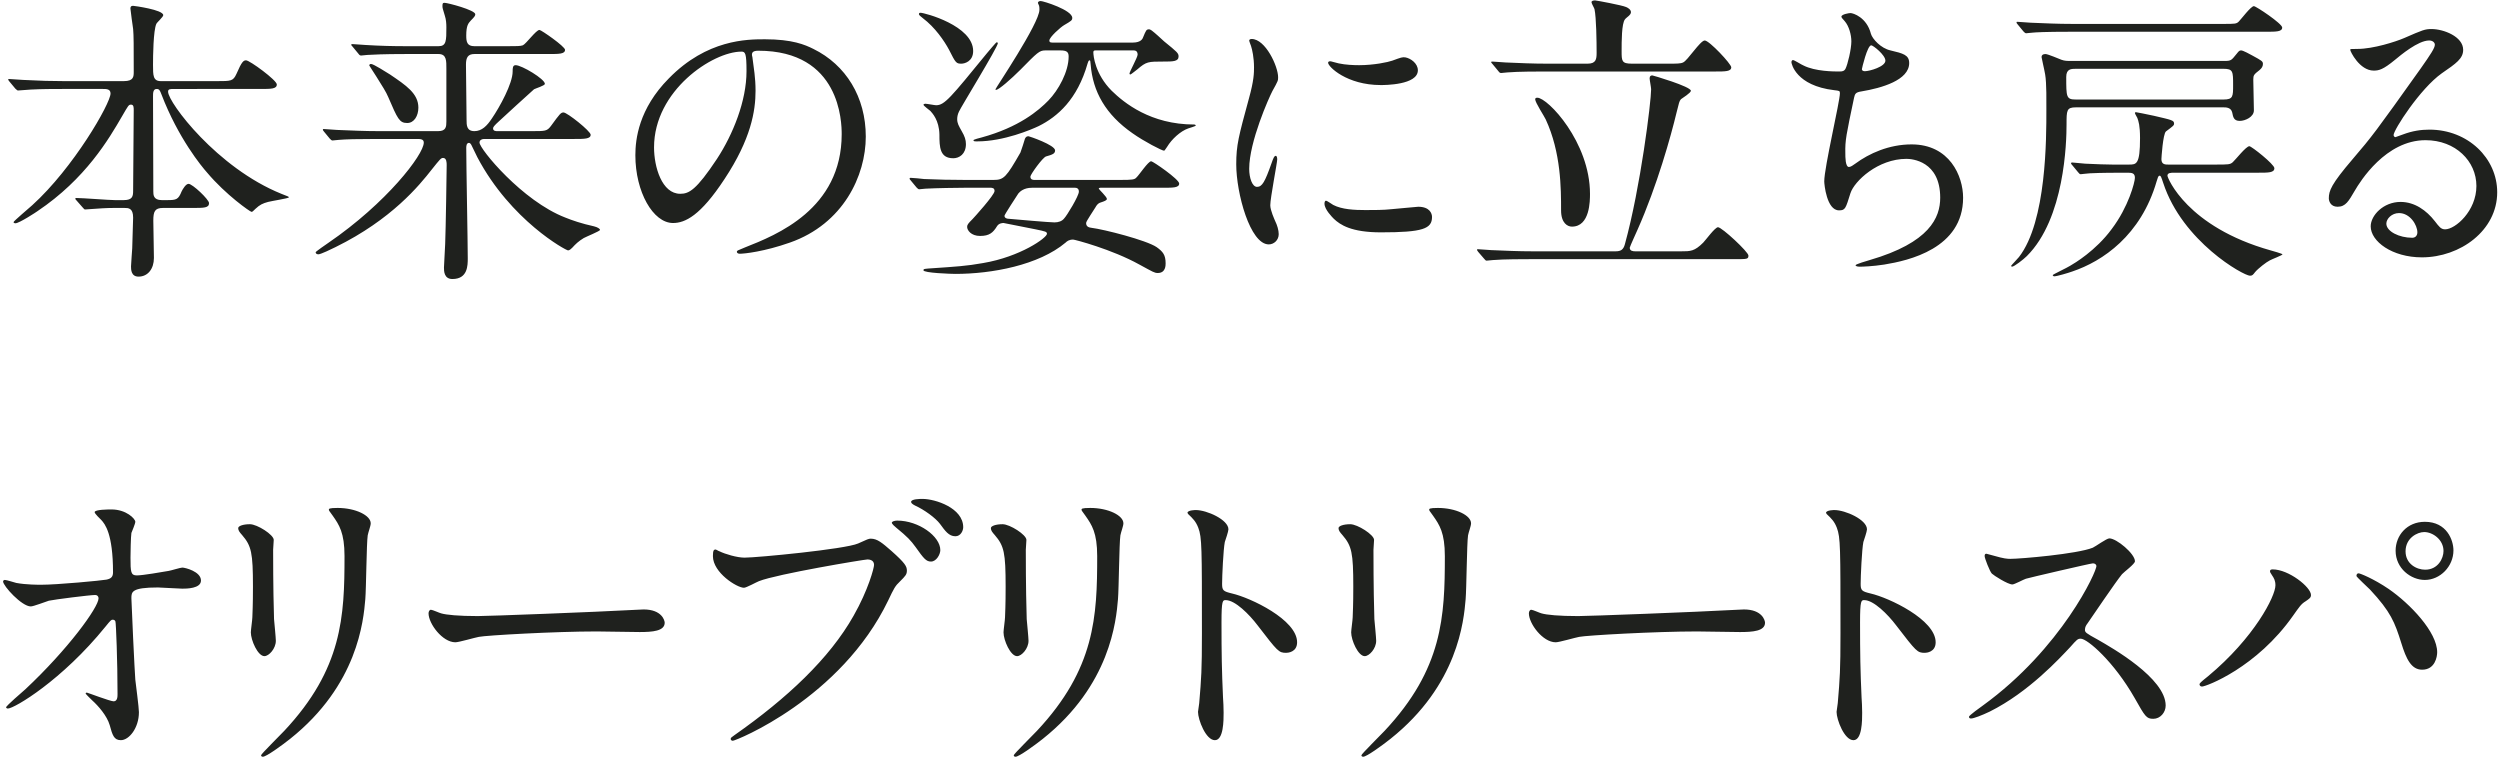 <svg width="332" height="101" fill="none" xmlns="http://www.w3.org/2000/svg"><path d="M25.6 27.615h-3.96c-1.08 0-1.28.48-1.28 1.68 0 .76.08 4.28.08 4.96 0 1.44-.8 2.48-2.04 2.48-1 0-1-.96-1-1.36 0-.36.16-2.24.16-2.4.04-1.4.12-3.8.12-4.08 0-1.28-.64-1.28-1.16-1.28h-1.4c-1 0-2.12.08-2.6.12-.2 0-1 .08-1.16.08-.16 0-.16 0-.36-.24l-.88-1c-.04-.04-.12-.12-.12-.2 0-.08.12-.08.16-.08.8 0 4.36.28 5.08.28h1.2c1.16 0 1.24-.52 1.24-1.24 0-1.68.08-9.16.08-10.68 0-.4 0-.76-.36-.76-.32 0-.36.12-1.2 1.56-1.72 2.96-4.8 8.28-11.24 12.6-.04.04-2.4 1.6-2.92 1.6-.08 0-.24-.04-.24-.16s2.08-1.88 2.48-2.24c5.48-4.96 10.4-13.52 10.4-14.84 0-.6-.56-.6-1-.6h-5.4c-1.12 0-2.72 0-4.2.08-.24 0-1.4.12-1.64.12-.12 0-.16 0-.4-.24l-.8-.96c-.08-.12-.16-.2-.16-.24 0-.08.12-.08.16-.08.28 0 1.56.12 1.84.12 2.28.12 3.76.16 5.4.16h7.96c1.32 0 1.32-.6 1.32-1.28 0-3.44 0-4.76-.08-5.64-.04-.28-.36-2.52-.36-2.72 0-.36.24-.36.36-.36s4 .52 4 1.24c0 .24-.84.96-.92 1.16-.4.88-.44 4.28-.44 5.44 0 1.4 0 2.16 1.04 2.16h7.48c1.84 0 2.12 0 2.56-.96.72-1.68.96-1.8 1.28-1.8.48 0 4.08 2.64 4.08 3.2 0 .6-.76.6-2.16.6H23.12c-.52 0-.8 0-.8.36 0 1.44 6.52 10.12 15.04 13.56.88.36 1 .36 1 .48s-2.32.48-2.76.6c-.72.2-1.08.36-1.68.92-.32.32-.4.4-.52.4-.16 0-3.4-2.24-5.92-5.24-.68-.76-3.8-4.52-6.04-10.36-.2-.52-.28-.72-.64-.72-.48 0-.48.56-.48 1 0 3.48.04 9.08.04 12.6 0 .44 0 1.16 1.12 1.16h.72c1.24 0 1.48-.08 1.92-1.16.16-.32.56-1 .92-1 .52 0 2.72 2.08 2.72 2.56 0 .64-.68.64-2.16.64zm50.68-9.16h-12c-.24 0-.6.12-.6.48 0 .84 5.68 7.76 11.4 9.96.88.36 2.16.8 3.8 1.16.48.12.8.32.8.48 0 .16-1.8.88-2.16 1.08-.72.44-1.08.8-1.52 1.28-.12.12-.36.36-.56.36-.28 0-7.6-3.96-12.04-12.36-.36-.72-.4-.8-.8-1.64-.08-.16-.2-.28-.32-.28-.36 0-.36.52-.36.68 0 2.32.2 12.56.2 14.64 0 .96 0 2.76-2.04 2.76-1.12 0-1.12-1.08-1.12-1.52 0-.48.16-2.68.16-3.12.08-1.88.2-9.84.2-10.48 0-.32 0-.96-.48-.96-.28 0-.4.16-1.52 1.56-1.6 2.04-5.28 6.6-12.76 10.28-.48.24-1.96.96-2.28.96-.28 0-.36-.16-.36-.28 0-.08 1.44-1.08 1.68-1.24 7.72-5.28 12.68-11.72 12.68-13.32 0-.48-.48-.48-.96-.48h-5.24c-2.8 0-4.12.04-5.08.12-.12 0-.72.08-.84.08s-.2-.08-.36-.24l-.76-.92c-.16-.2-.16-.2-.16-.28 0-.08.04-.08.12-.08.28 0 1.52.12 1.76.12 1.96.08 3.64.16 5.52.16h7.92c1.04 0 1.08-.6 1.08-1.28v-7c0-1.04.04-1.96-1.04-1.96h-4.4c-2.96 0-4.28.08-5.04.12-.12 0-.72.08-.84.08-.16 0-.24-.08-.36-.24l-.76-.92c-.16-.2-.2-.2-.2-.28 0-.04.08-.08.16-.08.28 0 1.52.12 1.76.12 1.96.12 3.6.16 5.48.16h4.2c1.04 0 1.04-.72 1.04-2.52 0-.48-.04-1.04-.2-1.52-.28-.92-.32-1.04-.32-1.28 0-.36.04-.44.28-.44.4 0 4.08.96 4.08 1.52 0 .2-.12.36-.6.84-.32.36-.6.64-.6 2 0 .84.12 1.4 1.08 1.4h4.48c1.12 0 1.64 0 1.96-.12.44-.2 1.76-2.04 2.2-2.04.24 0 3.4 2.2 3.4 2.64 0 .56-.8.56-2.16.56H63c-.84 0-1.12.44-1.12 1.4 0 1.16.08 6.28.08 7.32 0 .72 0 1.52 1.04 1.52 1 0 1.68-.72 2.32-1.68 1.04-1.52 2.76-4.64 2.76-6.24 0-.44 0-.84.4-.84.8 0 3.88 1.84 3.88 2.48 0 .24-1.24.6-1.44.72-1.16 1.04-3.44 3.12-4.56 4.16-.8.72-.88.88-.88 1.04 0 .36.4.36.52.36h4.6c1.84 0 2.04 0 2.56-.68 1.2-1.64 1.32-1.8 1.68-1.8.48 0 3.6 2.48 3.6 2.96 0 .56-.84.56-2.16.56zm-20.72-4.16c0 1.08-.56 2.04-1.48 2.04-1.04 0-1.28-.56-2.52-3.44-.28-.68-.8-1.48-1.6-2.76-.32-.52-.92-1.4-.92-1.44 0-.12.08-.2.24-.2.32 0 2 1.08 2.52 1.4 2.12 1.44 3.76 2.52 3.76 4.4zm45.137-7.56c-.8 0-.84.32-.84.56 0 .12.08.28.08.44.16 1.28.4 2.56.4 4.32 0 2.68-.6 6.4-4.12 11.72-3.2 4.88-5.24 5.84-6.84 5.84-2.64 0-5-4.12-5-9 0-2.12.44-6.16 4.44-10.2 5.08-5.2 10.44-5.2 12.76-5.2 3.64 0 5.32.72 6.44 1.28 4.32 2.12 6.96 6.4 6.96 11.64 0 5.2-3 11.6-10.08 14.08-3.4 1.2-6.04 1.48-6.64 1.48-.16 0-.4-.04-.4-.28 0-.12.08-.16 1.08-.56 4.16-1.64 12.84-5.08 12.84-15.04 0-1.56-.16-11.08-11.08-11.08zm-2.24.12c-3.8 0-11.6 5.16-11.6 12.72 0 2.6 1.04 6.16 3.48 6.16 1.16 0 2.12-.48 4.88-4.64 2.12-3.24 3.92-7.68 3.92-11.64 0-2.4-.16-2.6-.68-2.6zm33.178 18.08h-3.64c-.92 0-3.64.04-5.08.12-.12 0-.72.08-.84.08s-.2-.08-.36-.24l-.76-.92c-.16-.16-.16-.2-.16-.28 0-.04.04-.08.12-.08.28 0 1.52.12 1.8.16 1.8.08 3.6.12 5.48.12h3.76c1.36 0 1.68-.36 3.56-3.64.12-.28.52-1.56.6-1.84.12-.24.24-.32.48-.32.08 0 3.52 1.16 3.52 1.88 0 .44-.36.56-1.2.8-.44.12-2.08 2.4-2.08 2.68 0 .4.32.44.52.44h11.44c1.56 0 1.88-.04 2.12-.32.36-.32 1.56-2.16 1.96-2.16.24 0 3.72 2.4 3.72 2.96s-.8.56-2.16.56h-8.32c-.08 0-.2.04-.2.12 0 .08 1.08 1.08 1.08 1.36 0 .2-.36.32-.84.48-.4.12-.56.44-.68.64-.2.36-1.24 1.84-1.24 2.08 0 .56.48.6.72.64 1.64.2 7.28 1.64 8.64 2.56.84.6 1.2 1.04 1.2 2.16 0 .28 0 1.28-1.04 1.28-.44 0-.6-.12-2.44-1.12-3.68-2.04-8.6-3.32-8.8-3.32-.56 0-.84.24-1 .4-3.56 3-9.8 4.16-14.64 4.16-.52 0-4.24-.12-4.24-.48 0-.2.12-.2 1.32-.28 2.88-.2 4.4-.28 6.6-.68 4.96-.84 8.48-3.36 8.48-3.88 0-.28-.16-.32-1.52-.6-.52-.08-4.12-.84-4.24-.84-.2 0-.64.04-.88.44-.52.84-1 1.28-2.24 1.28-1.2 0-1.72-.76-1.72-1.2 0-.28.12-.44.72-1.04.16-.16 2.92-3.2 2.92-3.72 0-.4-.24-.4-.44-.44zm11.16 0h-5.76c-1.08 0-1.6.52-1.8.76-.2.32-1.84 2.8-1.84 2.96 0 .36.44.4.56.4.96.08 5.4.48 6.08.48.52 0 1-.16 1.28-.52.36-.36 1.96-3 1.96-3.56 0-.4-.24-.52-.48-.52zm-20.76-23.04c0-.16.08-.2.2-.2.56 0 7 1.72 7 5.08 0 1.4-1.16 1.68-1.56 1.68-.68 0-.76-.08-1.64-1.84-.64-1.2-1.88-3-3.48-4.2-.24-.2-.52-.4-.52-.52zm17.88 3.76h10.52c1.12 0 1.32-.56 1.36-.68.4-.96.44-1.08.8-1.08.12 0 .24.08.36.16.48.36 1.2 1.04 1.64 1.44 1.72 1.4 1.92 1.56 1.92 2 0 .68-.76.68-2 .68-2.04 0-2.28 0-3.48 1.04-.12.08-.84.68-.92.68-.04 0-.12-.04-.12-.12 0-.24 1.08-2.16 1.08-2.52 0-.12 0-.56-.52-.56h-5.08c-.16 0-.28.04-.28.24 0 .48.24 2.92 2.44 5.12 1.64 1.6 5.16 4.48 10.96 4.48.12 0 .2.08.2.16 0 .04-.84.32-1 .36-1.04.36-2.2 1.44-2.8 2.44-.08.08-.32.52-.4.52-.28 0-2.68-1.24-4.2-2.32-3.56-2.48-5.28-5.52-5.56-9.16-.04-.48-.04-.52-.16-.52s-.2.28-.24.4c-1.36 4.8-4 7.08-6.48 8.32-1 .48-4.68 2.04-8.16 2.04-.4 0-.52 0-.52-.16 0-.08.88-.32 1.08-.36 4.96-1.36 7.56-3.56 8.88-4.92 1.32-1.36 2.68-3.8 2.68-5.84 0-.6-.28-.8-1.08-.8h-2.04c-.76 0-1.04.28-3.28 2.56-1.24 1.24-2.88 2.68-3.24 2.68-.04 0-.08 0-.08-.08 0-.12 5.84-8.76 5.84-10.56 0-.16 0-.4-.04-.52 0-.04-.16-.32-.16-.4 0-.04.04-.24.36-.24.36 0 4.2 1.2 4.2 2.24 0 .32-.12.4-1.08.96-.48.28-1.96 1.6-1.96 2.04 0 .28.2.28.56.28zm-12.56 9.16c-.16.32-.24.68-.24 1 0 .56.2.88.6 1.6.4.68.56 1.16.56 1.72 0 1.32-.88 1.88-1.68 1.88-1.8 0-1.84-1.48-1.84-3.16-.04-1.92-.96-2.84-1.2-3.12-.16-.12-.92-.72-.92-.8 0-.12.16-.16.24-.16.24 0 1.24.2 1.44.2 1.12 0 1.92-1 6.76-6.92.24-.28 1.2-1.44 1.28-1.44.08 0 .16.04.16.12 0 .52-5 8.64-5.16 9.08zm38.538 7.6c0 1.2.4 2.4 1.04 2.4.68 0 1.04-.64 1.92-3.12.24-.68.36-1 .56-1 .2 0 .2.4.2.48 0 .44-.92 5.12-.92 6.08 0 .68.56 1.88.64 2.08.28.56.48 1.24.48 1.76 0 .8-.64 1.36-1.32 1.36-2.48 0-4.32-6.8-4.32-10.64 0-2.56.32-3.72 1.68-8.72.68-2.44.68-3.44.68-4.16 0-1.28-.24-2.36-.4-2.84-.04-.12-.24-.6-.24-.72s.16-.2.32-.2c1.84 0 3.52 3.64 3.52 5.08 0 .44 0 .48-.76 1.84-.44.84-3.08 6.72-3.08 10.32zm20.72-14.8c.72.12 1.68.8 1.68 1.72 0 1.96-4.44 1.96-4.92 1.96-4.52 0-7-2.44-7-2.96 0-.08.04-.2.28-.2.12 0 .6.16 1.12.28.92.2 2 .24 2.72.24 1.96 0 3.84-.4 4.4-.6 1.2-.44 1.32-.48 1.72-.44zm1.72 19.84c1.52 0 1.84.88 1.84 1.36 0 1.56-1.2 2.04-6.8 2.04-3.92 0-5.4-1-6.24-1.8-.2-.2-1.24-1.24-1.24-2 0-.08 0-.4.2-.4.16 0 .8.48.96.56 1.16.6 2.8.68 4.28.68 1.04 0 2.48 0 3.48-.12.56-.04 3.36-.32 3.52-.32zm28.378-19h4.84c1.12 0 1.64 0 1.96-.16.6-.24 2.28-2.92 2.88-2.92.6 0 3.52 3.12 3.52 3.56 0 .56-.8.56-2.12.56h-22.56c-.88 0-3.64 0-5.04.12-.12 0-.72.08-.84.08-.16 0-.24-.08-.36-.24l-.76-.92c-.16-.2-.2-.2-.2-.28 0-.08.08-.08.16-.08.28 0 1.52.12 1.76.12 1.84.08 3.64.16 5.48.16h5.4c1.12 0 1.2-.6 1.2-1.44 0-1.48-.04-4.68-.28-5.8-.04-.16-.4-.76-.4-.92 0-.2.28-.24.48-.24.16 0 3.6.64 4.12.88.2.08.64.32.64.68 0 .4-.6.68-.8.96-.44.56-.44 2.92-.44 4.2 0 1.32 0 1.68 1.36 1.68zm.44 24.92h6.08c1.28 0 1.8 0 2.96-1.16.32-.32 1.56-2.04 1.96-2.04.52 0 4.04 3.28 4.04 3.76s-.16.48-1.76.48h-27.12c-.88 0-3.64 0-5.04.12-.12 0-.72.08-.84.08s-.2-.08-.36-.28l-.76-.88c-.16-.2-.16-.24-.16-.28 0-.08.04-.08.12-.08.28 0 1.52.12 1.76.12 1.84.08 3.64.16 5.48.16h11.04c.68 0 1.04-.2 1.24-.96 2.08-7.56 3.48-18.92 3.48-20.56 0-.24-.2-1.24-.2-1.44 0-.32.16-.4.36-.4.08 0 5.12 1.48 5.12 2.04 0 .28-1.12.96-1.32 1.12-.24.28-.24.44-.6 1.84-.72 3-2.56 9.64-5.16 15.48-.08.2-1.04 2.28-1.04 2.4 0 .44.44.48.72.48zm-6-7.64c0 .92 0 4.36-2.4 4.36-.56 0-1.44-.44-1.44-2.16 0-2.88 0-7.68-2.04-12.08-.2-.44-1.4-2.24-1.4-2.68 0-.16.16-.2.28-.2 1.4 0 7 5.92 7 12.76zm34.589-24c.36 0 2.16.56 2.72 2.76.2.68 1.32 1.92 2.6 2.2 1.68.4 2.48.6 2.48 1.68 0 2.28-3.68 3.32-6.32 3.76-.8.12-.88.32-1 .84-1.04 4.96-1.2 5.64-1.16 7.36 0 .52 0 1.84.48 1.84.24 0 .56-.24.84-.44 1.84-1.36 4.48-2.56 7.48-2.56 5.04 0 6.84 4.2 6.84 7.08 0 6.76-7.28 8.36-10.48 8.88-1.52.24-2.92.28-3.2.28-.12 0-.6 0-.6-.2 0-.12 1.56-.6 1.88-.68 7.96-2.32 9.36-5.64 9.36-8.28 0-4.88-3.76-5.16-4.48-5.16-3.8 0-6.92 2.96-7.44 4.56-.64 2.04-.68 2.28-1.52 2.28-1.64 0-1.96-3.48-1.96-3.84 0-1.88 2.08-10.6 2.08-11.72 0-.32-.08-.32-.76-.4-5.08-.6-5.68-3.52-5.68-3.72 0-.12.08-.28.2-.28.2 0 1.16.64 1.4.72 1.56.8 4.08.8 4.76.8.48 0 .64-.08.8-.32.32-.6.8-2.68.8-3.68 0-.88-.32-2.04-.88-2.68-.32-.36-.44-.48-.44-.6 0-.32 1-.48 1.2-.48zm2.76 4.28c-.52 0-1.24 3.08-1.24 3.16 0 .24.24.28.4.28.6 0 2.72-.6 2.72-1.4 0-.76-1.64-2.04-1.88-2.04zm26.616 2.08h20.24c.96 0 .96-.08 1.68-.96.32-.44.44-.44.6-.44.24 0 1.2.52 1.48.68 1.24.68 1.4.76 1.4 1.12 0 .32-.16.56-.44.8-.76.6-.84.68-.84 1.28s.08 3.44.08 4.08c0 .88-1.16 1.4-1.88 1.4-.8 0-.88-.52-1-1.12-.16-.68-.84-.68-1.16-.68h-19.6c-1.24 0-1.24.4-1.24 2.28 0 2.32-.24 12.48-5.28 17.48-.44.44-1.68 1.4-1.96 1.4-.08 0-.12-.08-.12-.12 0-.04.92-1 1.04-1.16 3.68-4.72 3.64-15.88 3.64-19.52 0-1 .04-3.6-.16-4.72-.12-.72-.48-2.2-.48-2.32 0-.24.16-.4.52-.4.32 0 1.8.64 2.12.76.44.16.76.16 1.36.16zm20.16 1.04h-19.6c-.6 0-1.28 0-1.28 1.08 0 2.68 0 3 1.28 3h19.6c1.28 0 1.28-.4 1.28-1.92 0-1.8 0-2.16-1.28-2.16zm-20.12-5.96h20c1.68 0 1.84 0 2.16-.32.32-.32 1.6-2.04 2-2.04.28 0 3.76 2.32 3.76 2.84 0 .56-.8.56-2.16.56h-25.92c-3.52 0-4.68.08-5.08.12-.12 0-.72.08-.84.08s-.2-.08-.36-.24l-.76-.92c-.16-.2-.16-.2-.16-.28 0-.08.04-.08.12-.08.28 0 1.52.12 1.76.12 1.96.08 3.6.16 5.48.16zm.8 19.68l-.76-.92c-.16-.16-.16-.2-.16-.24 0-.08.04-.12.12-.12.28 0 1.52.16 1.76.16 3.24.16 4.4.12 5.8.12 1 0 1.48 0 1.48-3.52 0-1.68-.2-2.24-.36-2.68-.04-.08-.32-.56-.32-.64 0-.08.08-.12.12-.12.08 0 1.48.28 2.4.48 2.4.56 2.68.6 2.68 1.04 0 .24-.12.32-1.08 1.04-.4.36-.6 3.52-.6 3.68 0 .72.52.72.92.72h6.16c1.84 0 2.04 0 2.4-.32.36-.32 1.76-2.12 2.2-2.12.28 0 3.32 2.4 3.32 2.92 0 .6-.76.6-2.16.6h-11.16c-.4 0-.88 0-.88.4 0 .28 2.6 6.8 13.72 9.92.16.04 1.56.44 1.56.52 0 .12-1.4.64-1.68.8-.48.24-1.56 1.08-1.96 1.56-.28.36-.36.48-.68.48-.84 0-8.96-4.52-11.52-12.32-.28-.84-.32-.96-.48-.96-.2 0-.24.28-.4.76-2.08 7.16-7.16 10.6-11.2 11.96-.56.2-2.04.64-2.4.64-.12 0-.2-.12-.2-.16 0-.08 1.96-1 2.32-1.24.56-.32 3.4-2 5.52-4.88 2.24-2.96 3.08-6.24 3.08-6.8 0-.6-.36-.68-.92-.68-1.6 0-3.52 0-5.08.08-.16 0-1.12.12-1.2.12-.16 0-.2-.12-.36-.28zm48.751 7.6c1.36 0 4.16-2.44 4.16-5.76 0-3.28-2.76-6.08-6.76-6.08-5.28 0-8.68 5.48-9.4 6.72-.8 1.36-1.2 2.12-2.28 2.12-.96 0-1.16-.8-1.16-1.12 0-1 .32-1.88 3.16-5.2 2.6-3.04 3-3.56 9.04-12.04 1.32-1.88 1.88-2.72 1.88-3.16 0-.28-.28-.56-.76-.56-1.48 0-3.84 2-4.52 2.56-1.6 1.32-2.16 1.44-2.84 1.44-1.88 0-3.12-2.56-3.12-2.76 0-.12.12-.12.96-.12 2.12 0 5.08-.96 6.2-1.44 2.48-1.08 2.76-1.2 3.64-1.2 1.6 0 4.2 1 4.2 2.76 0 1.16-.92 1.8-2.84 3.12-2.88 2.04-6.4 7.52-6.4 8.2 0 .12.12.28.24.28.24-.08.76-.28 1-.36 1.28-.48 2.4-.64 3.52-.64 5.12 0 9 3.8 9 8.32 0 5.08-4.92 8.64-10 8.64-3.96 0-6.8-2.12-6.8-4.12 0-1.44 1.68-3.24 3.96-3.24 1.88 0 3.44 1.12 4.56 2.56.56.72.8 1.08 1.36 1.08zm-3.68.4c0-.96-.96-2.56-2.44-2.56-.96 0-1.68.76-1.68 1.4 0 1.04 1.72 1.88 3.44 1.88.4 0 .68-.28.68-.72zM.649 77.015c.24 0 1.32.36 1.52.4 1.28.24 2.96.24 3.28.24 2.16 0 8.08-.56 8.68-.68.6-.12.88-.36.88-.96 0-5.16-1.08-6.44-1.56-6.96-.16-.16-.88-.84-.88-1.04 0-.36 1.88-.36 2.24-.36 1.96 0 3.16 1.24 3.16 1.64 0 .24-.44 1.28-.52 1.48-.08.48-.12 2.68-.12 3.28 0 1.92.04 2.36.84 2.36.8 0 3.28-.44 4.24-.6.28-.04 1.56-.44 1.8-.44.36 0 2.48.52 2.48 1.72 0 1.08-1.96 1.08-2.48 1.08s-2.76-.16-3.24-.16c-3.52 0-3.52.6-3.52 1.44 0 .6.44 9.92.52 10.8.08.72.48 3.72.48 4.32 0 2.12-1.32 3.72-2.4 3.72-.92 0-1.12-.68-1.48-2-.36-1.24-1.52-2.56-2.32-3.28-.12-.12-.88-.84-.88-.92 0-.08.12-.12.16-.12.08 0 3.12 1.16 3.56 1.16.52 0 .52-.64.52-.96 0-4.4-.2-9.44-.28-9.64-.04-.16-.2-.24-.36-.24-.2 0-.28.08-.96.92-5.76 7.12-12.12 10.88-12.96 10.88-.12 0-.24-.08-.24-.16 0-.2 2.16-2.04 2.56-2.4 5.64-5.28 9.72-10.88 9.72-12.08 0-.24-.16-.44-.44-.44-.72 0-5.44.6-6.16.76-.4.12-2.04.76-2.4.76-1.2 0-3.68-2.72-3.68-3.32 0-.16.2-.2.24-.2zm30.983-6.88c0-.28.64-.52 1.56-.52.96 0 3.16 1.4 3.16 2.08 0 .2-.08 1.12-.08 1.32 0 4.64.08 8.24.12 9.2.04.48.24 2.48.24 2.88 0 1.04-.92 2.04-1.52 2.04-.88 0-1.8-2.12-1.8-3.16 0-.32.2-1.68.2-2 .08-1.8.08-3.36.08-4.08 0-4.48-.2-5.4-1.44-6.84-.32-.36-.52-.6-.52-.92zm14.12 3.72c0-3.12-.72-4.16-1.56-5.36-.48-.64-.52-.72-.52-.8 0-.12 0-.24 1.16-.24 2.4 0 4.4 1 4.4 2.04 0 .36-.32 1.16-.4 1.6-.16 1.08-.2 7.08-.32 8.48-.24 2.84-1 11.4-10 18.56-1.16.92-3.16 2.36-3.6 2.36-.16 0-.24-.08-.24-.2 0-.16 2.6-2.72 3.08-3.24 7.72-8.24 8-15.2 8-23.2zm17.72 7.96c1.32 0 15.28-.52 21.12-.84.24 0 .68-.04.88-.04 2.44 0 2.8 1.48 2.8 1.76 0 1.12-1.64 1.24-3.32 1.24-.92 0-4.92-.08-5.72-.08-5.52 0-14.68.52-15.64.72-.48.08-2.64.72-3.12.72-1.72 0-3.56-2.48-3.56-3.84 0-.24.12-.48.32-.48s1.16.44 1.36.48c.68.2 2.32.36 4.88.36zm31.563-8.84c.08 0 .44.24.52.24.72.36 2.32.84 3.32.84 1.64 0 13.36-1.12 15.08-1.88 1.24-.56 1.4-.64 1.68-.64.88 0 1.52.56 2.76 1.64 1.8 1.6 2.04 2.04 2.04 2.6 0 .52-.2.72-.92 1.44-.64.6-.8.92-1.56 2.52-6.28 13.04-20.24 18.64-20.64 18.64-.2 0-.28-.16-.28-.24 0-.16.12-.24.52-.52 6.96-4.88 12.6-10.16 15.8-15.84 1.96-3.44 2.72-6.36 2.72-6.76 0-.68-.68-.72-.88-.72-.4 0-11.96 1.92-14.4 2.88-.32.12-1.68.88-2 .88-.92 0-4.12-2-4.12-4.2 0-.76.12-.88.36-.88zm27.48-6.72c1.68 0 5.4 1.2 5.4 3.76 0 .44-.32 1.2-1.04 1.2-.88 0-1.36-.72-2.04-1.64-.6-.8-2.08-1.88-3.32-2.44-.4-.2-.52-.36-.52-.48 0-.4 1.2-.4 1.52-.4zm-3.36 2.88c2.84 0 5.72 2.08 5.72 3.92 0 .56-.52 1.52-1.24 1.52-.64 0-.96-.4-2.04-1.92-.64-.88-1.04-1.32-2.6-2.6-.16-.12-.56-.48-.56-.64 0-.16.36-.28.72-.28zm12.433 1c0-.28.64-.52 1.56-.52.96 0 3.16 1.4 3.16 2.08 0 .2-.08 1.12-.08 1.32 0 4.64.08 8.24.12 9.2.04.48.24 2.48.24 2.88 0 1.04-.92 2.04-1.52 2.04-.88 0-1.8-2.12-1.8-3.16 0-.32.2-1.68.2-2 .08-1.8.08-3.36.08-4.08 0-4.48-.2-5.4-1.44-6.84-.32-.36-.52-.6-.52-.92zm14.12 3.72c0-3.12-.72-4.16-1.56-5.36-.48-.64-.52-.72-.52-.8 0-.12 0-.24 1.16-.24 2.4 0 4.4 1 4.4 2.04 0 .36-.32 1.16-.4 1.6-.16 1.08-.2 7.08-.32 8.48-.24 2.84-1 11.4-10 18.56-1.16.92-3.16 2.36-3.6 2.36-.16 0-.24-.08-.24-.2 0-.16 2.6-2.72 3.08-3.24 7.72-8.24 8-15.2 8-23.2zm11.988-5.76c.04-.36 1.08-.36 1.12-.36 1.44 0 4.32 1.28 4.32 2.56 0 .28-.4 1.44-.48 1.68-.2 1-.36 4.56-.36 5.56 0 .88.16 1 1.32 1.28 2.44.56 8.64 3.48 8.64 6.48 0 1.32-1.24 1.4-1.44 1.4-1 0-1.12-.16-3.8-3.64-1.12-1.48-3-3.36-4.24-3.36-.4 0-.56 0-.56 2.96 0 4.24.04 6.36.2 9.96.04.44.08 1.44.08 2.04 0 1 0 3.64-1.16 3.64-1.2 0-2.24-2.72-2.24-3.76 0-.16.16-1 .16-1.16.28-3.32.36-4.36.36-9.28 0-11.44 0-12.72-.48-14-.32-.84-.72-1.24-1.36-1.84l-.08-.16zm20.061 2.04c0-.28.64-.52 1.56-.52.96 0 3.16 1.4 3.16 2.08 0 .2-.08 1.12-.08 1.32 0 4.64.08 8.24.12 9.2.04.48.24 2.48.24 2.88 0 1.04-.92 2.04-1.52 2.04-.88 0-1.8-2.12-1.8-3.16 0-.32.2-1.68.2-2 .08-1.8.08-3.36.08-4.08 0-4.48-.2-5.4-1.44-6.84-.32-.36-.52-.6-.52-.92zm14.12 3.72c0-3.12-.72-4.16-1.56-5.36-.48-.64-.52-.72-.52-.8 0-.12 0-.24 1.16-.24 2.4 0 4.4 1 4.4 2.04 0 .36-.32 1.16-.4 1.6-.16 1.08-.2 7.08-.32 8.48-.24 2.84-1 11.4-10 18.56-1.16.92-3.16 2.36-3.6 2.36-.16 0-.24-.08-.24-.2 0-.16 2.6-2.72 3.08-3.24 7.72-8.24 8-15.2 8-23.2zm17.72 7.96c1.32 0 15.28-.52 21.12-.84.24 0 .68-.04.88-.04 2.44 0 2.8 1.48 2.8 1.76 0 1.12-1.64 1.24-3.32 1.24-.92 0-4.92-.08-5.72-.08-5.52 0-14.68.52-15.64.72-.48.08-2.64.72-3.12.72-1.72 0-3.56-2.48-3.56-3.84 0-.24.12-.48.32-.48s1.16.44 1.36.48c.68.2 2.32.36 4.88.36zm32.899-13.72c.04-.36 1.08-.36 1.12-.36 1.44 0 4.32 1.28 4.32 2.56 0 .28-.4 1.44-.48 1.68-.2 1-.36 4.56-.36 5.56 0 .88.16 1 1.32 1.28 2.44.56 8.64 3.48 8.64 6.48 0 1.32-1.24 1.4-1.44 1.4-1 0-1.12-.16-3.8-3.64-1.12-1.48-3-3.36-4.24-3.36-.4 0-.56 0-.56 2.96 0 4.24.04 6.36.2 9.96.04.44.08 1.44.08 2.04 0 1 0 3.64-1.16 3.64-1.2 0-2.24-2.72-2.24-3.76 0-.16.16-1 .16-1.16.28-3.32.36-4.36.36-9.28 0-11.44 0-12.72-.48-14-.32-.84-.72-1.24-1.36-1.84l-.08-.16zm35.906 7.04c-.08-.32-.4-.32-.48-.32-.28 0-8.68 1.96-8.88 2.04-.28.08-1.52.76-1.8.76-.6 0-2.48-1.2-2.72-1.44-.28-.28-.96-2.04-.96-2.32 0-.2.04-.32.24-.32.04 0 .92.24 1.04.28 1.24.36 1.72.4 2.12.4 1.36 0 8.88-.64 10.96-1.48.36-.16 1.84-1.24 2.2-1.24.96 0 3.4 2.04 3.4 3.04 0 .36-1.48 1.44-1.72 1.72-.8.96-3.96 5.64-4.6 6.56-.16.2-.32.48-.32.8 0 .36.08.44 1.76 1.36 1.8 1.04 8.96 5.08 8.96 8.72 0 .92-.72 1.76-1.64 1.76-.92 0-1.08-.28-2.48-2.76-2.76-4.84-6.28-7.88-7.16-7.88-.4 0-.52.12-1.4 1.12-1.4 1.48-5.48 5.96-10.68 8.56-1.08.52-2.16.92-2.48.92-.08 0-.28 0-.28-.24 0-.16 1.6-1.32 1.84-1.48 10.44-7.56 15.2-17.92 15.08-18.56zm43.617-5.84c2.92 0 3.8 2.44 3.8 3.8 0 2.12-1.76 3.92-3.8 3.92-1.84 0-3.88-1.52-3.88-3.88 0-2.04 1.52-3.84 3.88-3.84zm-.08 1.36c-.92 0-2.48.8-2.48 2.56 0 1.68 1.48 2.44 2.6 2.44 1.72 0 2.44-1.52 2.44-2.48 0-1.52-1.44-2.52-2.56-2.52zm-19.76 7.08c0-.64-.2-.96-.44-1.32-.24-.36-.28-.44-.28-.56 0-.2.16-.24.36-.24 2.12 0 5.08 2.36 5.08 3.4 0 .36-.2.48-.72.84-.6.36-.84.76-1.64 1.88-4.84 6.92-11.56 9.44-12.12 9.44-.24 0-.32-.2-.32-.28 0-.16.12-.28 1.12-1.08 6.16-5.12 8.96-10.64 8.96-12.08zm10.76-1.24c0-.2.08-.36.28-.36s2 .72 4 2.08c2.84 1.96 6.44 5.72 6.44 8.4 0 .6-.28 2.32-2 2.32-1.44 0-2.12-1.44-2.76-3.52-.88-2.8-1.4-4.16-4.16-7.12-.28-.28-1.8-1.68-1.8-1.8z" fill="#1F211E"/></svg>